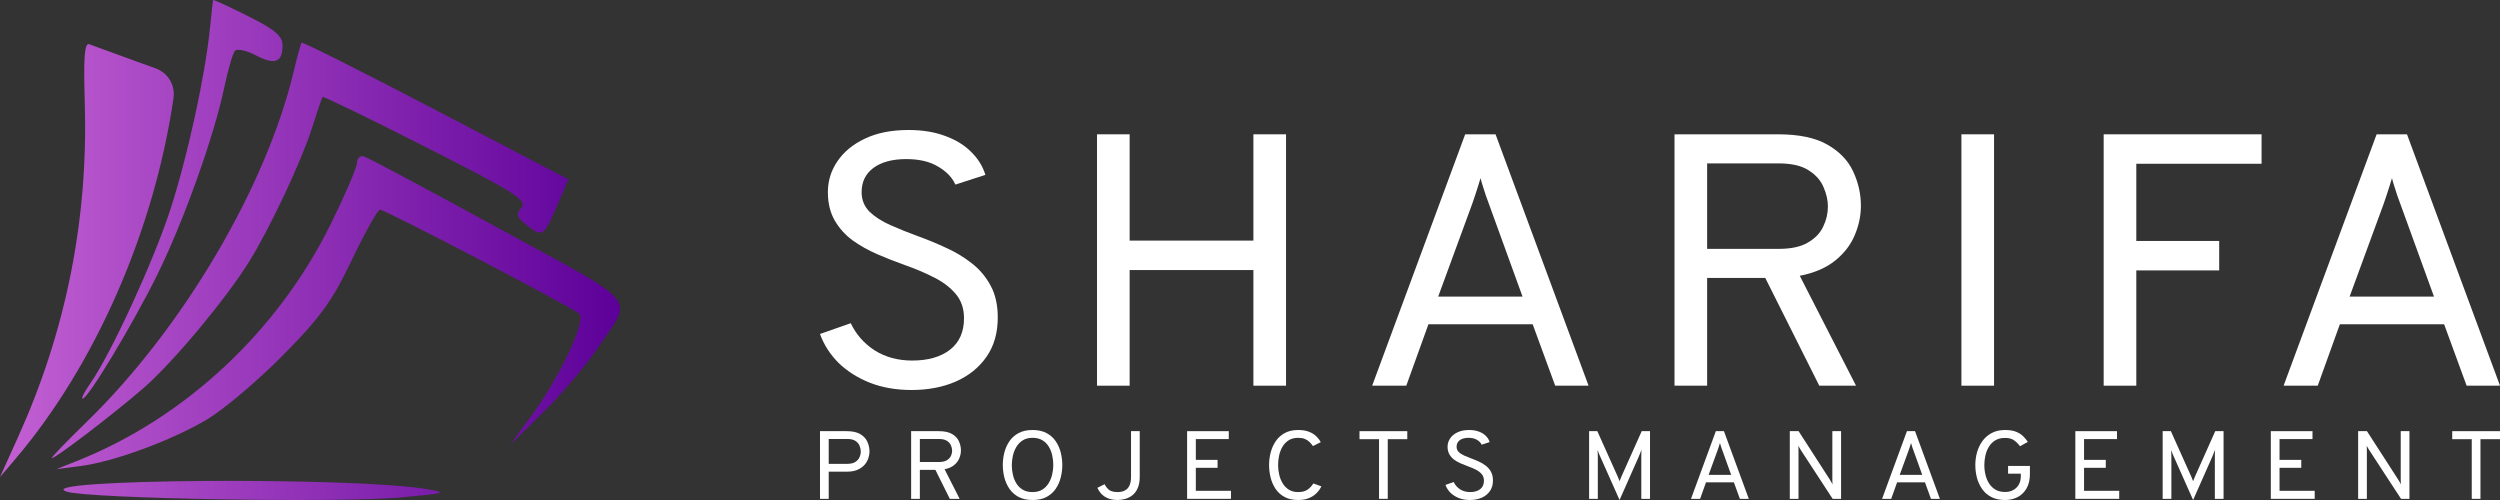 <svg xmlns="http://www.w3.org/2000/svg" width="200" height="40" viewBox="0 0 200 40" fill="none"><rect x="0" y="0" width="200" height="40" fill="#333333" stroke="none"/><path fill-rule="evenodd" clip-rule="evenodd" d="M39.914 18.272C34.265 15.18 29.4 12.587 29.104 12.51C28.808 12.433 28.566 12.659 28.566 13.012C28.566 13.364 27.62 15.572 26.464 17.918C22.226 26.516 14.777 33.462 6.109 36.897L4.507 37.531L6.422 37.286C9.112 36.941 13.727 35.242 16.573 33.548C17.9 32.758 20.622 30.457 22.622 28.436C25.643 25.381 26.58 24.086 28.157 20.777C29.202 18.586 30.21 16.786 30.399 16.776C30.775 16.757 45.498 24.436 46.329 25.085C46.963 25.58 44.791 30.185 42.388 33.441L40.815 35.571L43.458 32.977C44.912 31.549 46.821 29.311 47.701 28.003C50.675 23.583 51.5 24.613 39.914 18.272ZM34.862 8.805C29.027 5.757 24.198 3.332 24.13 3.416C24.063 3.499 23.776 4.541 23.492 5.73C21.291 14.969 14.607 26.286 6.952 33.733C5.301 35.339 4.037 36.653 4.141 36.653C4.463 36.653 9.069 33.136 11.469 31.057C13.813 29.027 18.055 23.951 19.935 20.925C21.595 18.255 24.118 12.891 24.947 10.271C25.361 8.963 25.749 7.833 25.81 7.759C25.87 7.686 29.597 9.495 34.091 11.78C41.221 15.404 42.193 16.02 41.717 16.603C41.257 17.166 41.337 17.401 42.213 18.073C43.42 19 43.514 18.931 44.633 16.309L45.471 14.347L34.862 8.805ZM34.102 39.123C28.073 38.128 2.093 38.323 5.359 39.338C7.146 39.893 27.075 40.24 31.973 39.801C35.712 39.466 35.873 39.415 34.102 39.123ZM19.837 1.286C18.314 0.524 17.057 -0.053 17.043 0.004C17.028 0.061 16.917 1.081 16.796 2.271C16.405 6.106 14.999 12.543 13.63 16.759C12.287 20.895 8.869 28.324 7.242 30.645C6.76 31.332 6.475 31.895 6.61 31.895C7.04 31.895 10.597 25.994 12.559 22.028C14.676 17.746 17.106 10.965 17.935 7.028C18.235 5.601 18.621 4.27 18.791 4.072C18.961 3.873 19.703 4.027 20.439 4.414C21.982 5.224 22.605 5 22.605 3.635C22.605 2.881 22.006 2.373 19.837 1.286ZM10.899 4.909C9.115 4.266 7.427 3.65 7.146 3.54C6.764 3.391 6.673 4.554 6.783 8.203C7.065 17.534 5.292 26.437 1.464 34.923L-2.9498e-06 38.166L1.285 36.653C7.631 29.175 12.337 18.415 13.882 7.85V7.85C14.033 6.819 13.437 5.824 12.457 5.47L10.899 4.909Z" fill="url(#paint0_linear_108_1249)"></path><path d="M72.921 31.2C71.701 31.2 70.596 31.008 69.605 30.625C68.615 30.233 67.775 29.701 67.085 29.031C66.405 28.351 65.91 27.58 65.6 26.718L68.06 25.856C68.48 26.747 69.115 27.47 69.965 28.025C70.826 28.571 71.831 28.844 72.981 28.844C74.241 28.844 75.246 28.557 75.996 27.982C76.746 27.398 77.121 26.555 77.121 25.454C77.121 24.678 76.896 24.027 76.446 23.5C75.996 22.974 75.411 22.533 74.691 22.179C73.971 21.815 73.201 21.489 72.381 21.202C71.651 20.944 70.921 20.656 70.19 20.34C69.46 20.024 68.795 19.651 68.195 19.22C67.605 18.779 67.13 18.248 66.77 17.625C66.41 16.993 66.23 16.241 66.23 15.37C66.23 14.47 66.485 13.646 66.995 12.899C67.505 12.143 68.24 11.54 69.2 11.089C70.16 10.63 71.321 10.4 72.681 10.4C73.791 10.4 74.766 10.558 75.606 10.874C76.456 11.18 77.151 11.607 77.691 12.152C78.241 12.689 78.621 13.302 78.831 13.991L76.431 14.767C76.181 14.202 75.721 13.723 75.051 13.33C74.391 12.928 73.541 12.727 72.501 12.727C71.391 12.727 70.516 12.962 69.875 13.431C69.245 13.9 68.93 14.546 68.93 15.37C68.93 15.992 69.14 16.515 69.56 16.936C69.99 17.348 70.55 17.707 71.24 18.013C71.931 18.32 72.671 18.616 73.461 18.904C74.201 19.172 74.941 19.478 75.681 19.823C76.431 20.158 77.116 20.57 77.736 21.058C78.366 21.547 78.871 22.145 79.251 22.854C79.631 23.553 79.821 24.401 79.821 25.397C79.821 26.632 79.521 27.681 78.921 28.542C78.321 29.404 77.501 30.065 76.461 30.525C75.421 30.975 74.241 31.2 72.921 31.2Z" fill="white"></path><path d="M87.761 30.855V10.745H90.371V19.248H100.272V10.745H102.883V30.855H100.272V21.604H90.371V30.855H87.761Z" fill="white"></path><path d="M109.773 30.855L117.214 10.745H119.644L127.085 30.855H124.415L122.614 25.942H114.274L112.503 30.855H109.773ZM115.054 23.73H121.804L119.104 16.289C119.034 16.098 118.954 15.878 118.864 15.629C118.784 15.37 118.704 15.121 118.624 14.882C118.544 14.633 118.484 14.422 118.444 14.25C118.394 14.422 118.329 14.633 118.249 14.882C118.179 15.121 118.099 15.37 118.009 15.629C117.929 15.878 117.854 16.098 117.784 16.289L115.054 23.73Z" fill="white"></path><path d="M133.961 30.855V10.745H142.242C143.922 10.745 145.242 11.022 146.202 11.578C147.172 12.133 147.857 12.851 148.257 13.732C148.667 14.604 148.872 15.514 148.872 16.462C148.872 17.257 148.707 18.042 148.377 18.818C148.057 19.584 147.537 20.259 146.817 20.843C146.097 21.427 145.152 21.834 143.982 22.064L148.482 30.855H145.542L141.222 22.236H136.571V30.855H133.961ZM136.571 19.909H142.302C143.282 19.909 144.057 19.742 144.627 19.407C145.207 19.071 145.617 18.645 145.857 18.128C146.107 17.611 146.232 17.075 146.232 16.519C146.232 16.021 146.117 15.509 145.887 14.982C145.667 14.446 145.272 13.996 144.702 13.632C144.132 13.258 143.332 13.072 142.302 13.072H136.571V19.909Z" fill="white"></path><path d="M156.914 30.855V10.745H159.524V30.855H156.914Z" fill="white"></path><path d="M168.294 30.855V10.745H180.925V13.101H170.904V19.277H177.535V21.633H170.904V30.855H168.294Z" fill="white"></path><path d="M182.688 30.855L190.129 10.745H192.559L200 30.855H197.33L195.53 25.942H187.189L185.419 30.855H182.688ZM187.969 23.73H194.719L192.019 16.289C191.949 16.098 191.869 15.878 191.779 15.629C191.699 15.37 191.619 15.121 191.539 14.882C191.459 14.633 191.399 14.422 191.359 14.25C191.309 14.422 191.244 14.633 191.164 14.882C191.094 15.121 191.014 15.37 190.924 15.629C190.844 15.878 190.769 16.098 190.699 16.289L187.969 23.73Z" fill="white"></path><path d="M65.6 39.907V34.493H67.748C68.202 34.493 68.561 34.573 68.825 34.733C69.09 34.89 69.278 35.093 69.39 35.343C69.503 35.591 69.559 35.849 69.559 36.117C69.559 36.303 69.525 36.491 69.459 36.682C69.394 36.87 69.29 37.044 69.146 37.204C69.002 37.364 68.815 37.492 68.585 37.59C68.355 37.686 68.076 37.734 67.748 37.734H66.297V39.907H65.6ZM66.297 37.107H67.796C68.06 37.107 68.27 37.057 68.425 36.956C68.582 36.856 68.695 36.729 68.761 36.577C68.828 36.425 68.862 36.272 68.862 36.117C68.862 35.975 68.831 35.827 68.769 35.672C68.711 35.518 68.604 35.387 68.449 35.282C68.294 35.173 68.076 35.119 67.796 35.119H66.297V37.107Z" fill="white"></path><path d="M72.891 39.907V34.493H75.103C75.552 34.493 75.904 34.568 76.161 34.717C76.42 34.867 76.603 35.06 76.71 35.297C76.819 35.532 76.874 35.777 76.874 36.032C76.874 36.246 76.83 36.457 76.742 36.666C76.656 36.873 76.517 37.054 76.325 37.212C76.133 37.369 75.88 37.478 75.568 37.54L76.77 39.907H75.984L74.831 37.587H73.588V39.907H72.891ZM73.588 36.96H75.119C75.381 36.96 75.588 36.915 75.74 36.825C75.895 36.734 76.004 36.62 76.069 36.481C76.135 36.341 76.169 36.197 76.169 36.047C76.169 35.913 76.138 35.775 76.077 35.634C76.018 35.489 75.912 35.368 75.76 35.27C75.608 35.169 75.394 35.119 75.119 35.119H73.588V36.96Z" fill="white"></path><path d="M82.604 40C82.163 40 81.791 39.919 81.486 39.756C81.181 39.591 80.937 39.373 80.753 39.103C80.569 38.829 80.434 38.528 80.348 38.198C80.265 37.868 80.224 37.535 80.224 37.2C80.224 36.865 80.265 36.532 80.348 36.202C80.434 35.872 80.569 35.572 80.753 35.301C80.937 35.028 81.181 34.81 81.486 34.647C81.791 34.482 82.163 34.4 82.604 34.4C83.047 34.4 83.421 34.482 83.726 34.647C84.03 34.81 84.275 35.028 84.459 35.301C84.643 35.572 84.777 35.872 84.86 36.202C84.942 36.532 84.984 36.865 84.984 37.2C84.984 37.535 84.942 37.868 84.86 38.198C84.777 38.528 84.643 38.829 84.459 39.103C84.275 39.373 84.03 39.591 83.726 39.756C83.421 39.919 83.047 40 82.604 40ZM82.604 39.366C82.914 39.366 83.174 39.3 83.385 39.168C83.596 39.037 83.766 38.864 83.894 38.65C84.025 38.434 84.118 38.199 84.175 37.946C84.233 37.691 84.263 37.442 84.263 37.2C84.263 36.934 84.233 36.674 84.175 36.419C84.118 36.161 84.025 35.928 83.894 35.719C83.766 35.507 83.596 35.34 83.385 35.216C83.174 35.09 82.914 35.026 82.604 35.026C82.297 35.026 82.038 35.092 81.827 35.224C81.616 35.355 81.445 35.529 81.314 35.746C81.186 35.96 81.092 36.194 81.033 36.45C80.975 36.705 80.945 36.955 80.945 37.2C80.945 37.465 80.975 37.727 81.033 37.985C81.092 38.24 81.186 38.472 81.314 38.681C81.445 38.89 81.616 39.056 81.827 39.18C82.038 39.304 82.297 39.366 82.604 39.366Z" fill="white"></path><path d="M89.408 40C89.005 40 88.67 39.916 88.403 39.748C88.135 39.578 87.931 39.337 87.789 39.025L88.366 38.739C88.476 38.948 88.606 39.105 88.755 39.211C88.907 39.314 89.128 39.366 89.416 39.366C89.55 39.366 89.679 39.349 89.805 39.315C89.93 39.279 90.044 39.217 90.145 39.13C90.25 39.042 90.331 38.92 90.39 38.762C90.451 38.602 90.482 38.399 90.482 38.151V34.493H91.179V38.128C91.179 38.502 91.124 38.81 91.015 39.052C90.908 39.295 90.765 39.486 90.586 39.625C90.41 39.761 90.219 39.858 90.013 39.915C89.808 39.971 89.606 40 89.408 40Z" fill="white"></path><path d="M94.969 39.907V34.493H98.302V35.127H95.666V36.79H97.405V37.424H95.666V39.265H98.479V39.907H94.969Z" fill="white"></path><path d="M103.85 40C103.426 40 103.065 39.92 102.769 39.76C102.472 39.6 102.233 39.386 102.051 39.118C101.87 38.847 101.736 38.546 101.651 38.213C101.568 37.881 101.527 37.543 101.527 37.2C101.527 36.86 101.569 36.524 101.655 36.194C101.743 35.862 101.879 35.56 102.063 35.289C102.248 35.019 102.487 34.803 102.781 34.644C103.077 34.481 103.434 34.4 103.85 34.4C104.195 34.4 104.486 34.448 104.724 34.543C104.964 34.638 105.159 34.761 105.309 34.91C105.461 35.057 105.579 35.212 105.661 35.374L105.036 35.684C104.948 35.557 104.852 35.445 104.748 35.347C104.644 35.247 104.52 35.168 104.375 35.111C104.231 35.055 104.056 35.026 103.85 35.026C103.551 35.026 103.299 35.092 103.093 35.224C102.888 35.355 102.722 35.528 102.596 35.742C102.473 35.956 102.384 36.191 102.328 36.446C102.274 36.701 102.248 36.952 102.248 37.2C102.248 37.468 102.278 37.731 102.34 37.989C102.401 38.247 102.498 38.48 102.628 38.689C102.759 38.895 102.925 39.06 103.125 39.184C103.328 39.305 103.57 39.366 103.85 39.366C104.16 39.366 104.409 39.303 104.596 39.176C104.783 39.047 104.94 38.881 105.068 38.677L105.71 38.909C105.613 39.11 105.483 39.294 105.317 39.459C105.151 39.623 104.947 39.755 104.704 39.853C104.463 39.951 104.179 40 103.85 40Z" fill="white"></path><path d="M110.323 39.907V35.135H108.76V34.493H112.583V35.135H111.02V39.907H110.323Z" fill="white"></path><path d="M117.593 40C117.267 40 116.972 39.948 116.708 39.845C116.443 39.739 116.219 39.596 116.034 39.416C115.853 39.233 115.721 39.025 115.638 38.793L116.295 38.561C116.407 38.801 116.577 38.996 116.804 39.145C117.033 39.292 117.302 39.366 117.609 39.366C117.946 39.366 118.214 39.288 118.414 39.134C118.615 38.976 118.715 38.749 118.715 38.453C118.715 38.244 118.655 38.069 118.535 37.927C118.414 37.785 118.258 37.667 118.066 37.571C117.873 37.473 117.668 37.386 117.449 37.308C117.254 37.239 117.059 37.161 116.864 37.076C116.669 36.991 116.491 36.891 116.331 36.775C116.173 36.656 116.046 36.513 115.95 36.345C115.854 36.175 115.806 35.973 115.806 35.738C115.806 35.496 115.874 35.274 116.01 35.073C116.147 34.869 116.343 34.707 116.599 34.586C116.856 34.462 117.166 34.4 117.529 34.4C117.825 34.4 118.086 34.442 118.31 34.528C118.537 34.61 118.723 34.725 118.867 34.872C119.014 35.016 119.116 35.181 119.172 35.367L118.531 35.576C118.464 35.423 118.341 35.295 118.162 35.189C117.986 35.081 117.759 35.026 117.481 35.026C117.184 35.026 116.951 35.09 116.78 35.216C116.611 35.342 116.527 35.516 116.527 35.738C116.527 35.906 116.583 36.046 116.696 36.16C116.81 36.27 116.96 36.367 117.144 36.45C117.329 36.532 117.526 36.612 117.737 36.689C117.935 36.762 118.133 36.844 118.33 36.937C118.531 37.027 118.714 37.138 118.879 37.27C119.047 37.401 119.182 37.562 119.284 37.753C119.385 37.941 119.436 38.169 119.436 38.438C119.436 38.77 119.356 39.052 119.196 39.284C119.035 39.517 118.816 39.694 118.539 39.818C118.261 39.939 117.946 40 117.593 40Z" fill="white"></path><path d="M129.565 40L128.042 36.581C128.002 36.491 127.96 36.393 127.914 36.287C127.871 36.179 127.834 36.081 127.802 35.993C127.81 36.063 127.815 36.156 127.818 36.272C127.823 36.385 127.826 36.488 127.826 36.581V39.907H127.129V34.493H127.786L129.421 38.136C129.445 38.193 129.469 38.252 129.493 38.314C129.517 38.376 129.541 38.438 129.565 38.499C129.586 38.44 129.609 38.381 129.633 38.322C129.657 38.26 129.683 38.198 129.709 38.136L131.336 34.493H132.001V39.907H131.304V36.581C131.304 36.488 131.305 36.384 131.308 36.268C131.313 36.149 131.317 36.055 131.32 35.986C131.288 36.073 131.248 36.174 131.2 36.287C131.154 36.401 131.112 36.504 131.072 36.597L129.565 40Z" fill="white"></path><path d="M135.28 39.907L137.267 34.493H137.916L139.904 39.907H139.191L138.71 38.584H136.482L136.009 39.907H135.28ZM136.69 37.989H138.493L137.772 35.986C137.753 35.934 137.732 35.875 137.708 35.808C137.687 35.738 137.665 35.671 137.644 35.606C137.623 35.539 137.607 35.483 137.596 35.436C137.583 35.483 137.565 35.539 137.544 35.606C137.525 35.671 137.504 35.738 137.48 35.808C137.458 35.875 137.438 35.934 137.42 35.986L136.69 37.989Z" fill="white"></path><path d="M143.183 39.907V34.493H143.888L146.372 38.345C146.412 38.409 146.451 38.474 146.488 38.538C146.526 38.602 146.564 38.672 146.604 38.747C146.602 38.68 146.598 38.613 146.592 38.546C146.59 38.479 146.588 38.414 146.588 38.352V34.493H147.286V39.907H146.612L144.088 36.04C144.053 35.98 144.016 35.919 143.976 35.854C143.939 35.79 143.901 35.725 143.864 35.661C143.869 35.717 143.873 35.779 143.876 35.846C143.879 35.913 143.88 35.978 143.88 36.04V39.907H143.183Z" fill="white"></path><path d="M150.567 39.907L152.554 34.493H153.203L155.191 39.907H154.477L153.997 38.584H151.769L151.296 39.907H150.567ZM151.977 37.989H153.78L153.059 35.986C153.04 35.934 153.019 35.875 152.995 35.808C152.974 35.738 152.952 35.671 152.931 35.606C152.91 35.539 152.893 35.483 152.883 35.436C152.869 35.483 152.852 35.539 152.831 35.606C152.812 35.671 152.791 35.738 152.767 35.808C152.745 35.875 152.725 35.934 152.707 35.986L151.977 37.989Z" fill="white"></path><path d="M160.406 40C159.981 40 159.618 39.923 159.316 39.768C159.014 39.611 158.768 39.399 158.579 39.134C158.389 38.865 158.249 38.565 158.158 38.233C158.07 37.897 158.026 37.553 158.026 37.2C158.026 36.849 158.072 36.508 158.166 36.175C158.262 35.842 158.406 35.543 158.599 35.278C158.794 35.01 159.041 34.797 159.34 34.64C159.639 34.48 159.994 34.4 160.406 34.4C160.753 34.4 161.041 34.445 161.271 34.535C161.504 34.626 161.695 34.744 161.844 34.891C161.994 35.035 162.121 35.189 162.225 35.351L161.6 35.699C161.472 35.521 161.318 35.367 161.139 35.235C160.96 35.101 160.716 35.034 160.406 35.034C160.093 35.034 159.83 35.1 159.616 35.231C159.405 35.36 159.236 35.532 159.108 35.746C158.979 35.96 158.887 36.194 158.831 36.45C158.775 36.702 158.747 36.952 158.747 37.2C158.747 37.478 158.779 37.746 158.843 38.004C158.907 38.262 159.006 38.493 159.14 38.697C159.273 38.9 159.444 39.061 159.652 39.18C159.863 39.299 160.115 39.358 160.406 39.358C160.659 39.358 160.88 39.305 161.067 39.199C161.256 39.094 161.403 38.948 161.508 38.762C161.612 38.574 161.664 38.358 161.664 38.113V37.896H160.646V37.277H162.393V37.927C162.393 38.376 162.305 38.755 162.129 39.064C161.955 39.371 161.717 39.604 161.415 39.764C161.116 39.921 160.78 40 160.406 40Z" fill="white"></path><path d="M166.027 39.907V34.493H169.361V35.127H166.724V36.79H168.463V37.424H166.724V39.265H169.537V39.907H166.027Z" fill="white"></path><path d="M175.449 40L173.927 36.581C173.887 36.491 173.844 36.393 173.798 36.287C173.756 36.179 173.718 36.081 173.686 35.993C173.694 36.063 173.7 36.156 173.702 36.272C173.708 36.385 173.71 36.488 173.71 36.581V39.907H173.013V34.493H173.67L175.305 38.136C175.329 38.193 175.353 38.252 175.377 38.314C175.401 38.376 175.425 38.438 175.449 38.499C175.471 38.44 175.493 38.381 175.517 38.322C175.541 38.26 175.567 38.198 175.593 38.136L177.22 34.493H177.885V39.907H177.188V36.581C177.188 36.488 177.189 36.384 177.192 36.268C177.197 36.149 177.201 36.055 177.204 35.986C177.172 36.073 177.132 36.174 177.084 36.287C177.039 36.401 176.996 36.504 176.956 36.597L175.449 40Z" fill="white"></path><path d="M181.666 39.907V34.493H185V35.127H182.363V36.79H184.102V37.424H182.363V39.265H185.176V39.907H181.666Z" fill="white"></path><path d="M188.652 39.907V34.493H189.357L191.841 38.345C191.882 38.409 191.92 38.474 191.958 38.538C191.995 38.602 192.034 38.672 192.074 38.747C192.071 38.68 192.067 38.613 192.062 38.546C192.059 38.479 192.058 38.414 192.058 38.352V34.493H192.755V39.907H192.082L189.558 36.04C189.523 35.98 189.486 35.919 189.445 35.854C189.408 35.79 189.371 35.725 189.333 35.661C189.339 35.717 189.343 35.779 189.345 35.846C189.348 35.913 189.349 35.978 189.349 36.04V39.907H188.652Z" fill="white"></path><path d="M197.74 39.907V35.135H196.178V34.493H200V35.135H198.437V39.907H197.74Z" fill="white"></path><defs><linearGradient id="paint0_linear_108_1249" x1="49.6" y1="20" x2="-8.74228e-07" y2="20" gradientUnits="userSpaceOnUse"><stop stop-color="#5C0099"></stop><stop offset="1" stop-color="#C360D3"></stop></linearGradient></defs></svg>